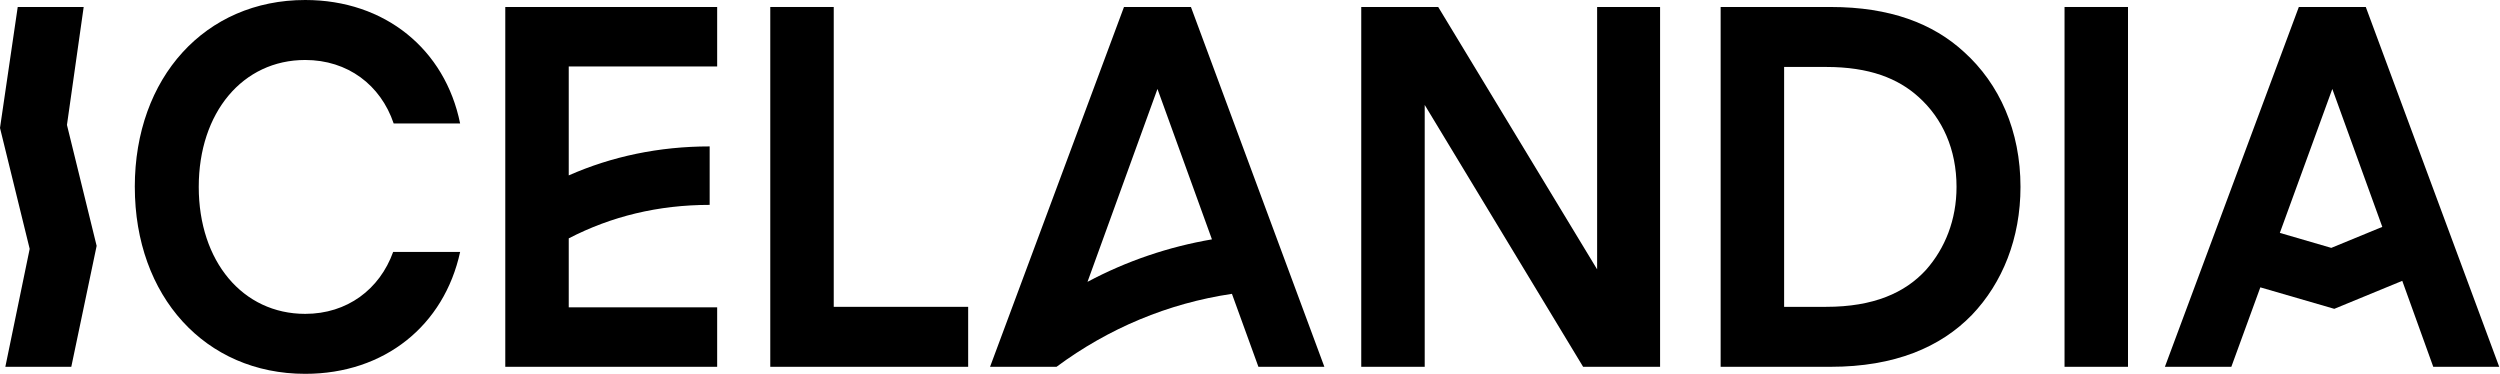 <svg width="1302" height="195" viewBox="0 0 1302 195" fill="none" xmlns="http://www.w3.org/2000/svg">
<path d="M15.46 129.61L0 66.63L9.23 3.65H43.58L34.87 65.07L50.33 128.05L37.13 191.03H2.78L15.46 129.61Z" fill="black"/>
<path d="M70.2 97.34C70.2 40.34 106.9 0 158.95 0C200.59 0 231.82 25.77 239.63 64.29H205.02C198.25 44.25 181.08 31.24 158.95 31.24C126.42 31.24 103.51 58.57 103.51 97.35C103.51 136.13 126.41 163.46 158.95 163.46C180.81 163.46 197.73 150.71 204.76 131.19H239.64C231.31 169.45 200.34 194.69 158.96 194.69C106.91 194.69 70.21 154.35 70.21 97.35L70.2 97.34Z" fill="black"/>
<path d="M263.15 3.64H373.5V34.61H296.2V91.35C318.58 81.46 343.31 76.25 369.59 76.25V106.7C342.78 106.7 318.32 112.69 296.2 124.14V160.06H373.5V191.03H263.15V3.64Z" fill="black"/>
<path d="M401.16 3.64H434.21V159.8H504.22V191.03H401.16V3.64Z" fill="black"/>
<path d="M515.62 191.03L585.37 3.64H620.24L689.73 191.03H655.38L641.59 153.03C608.28 157.98 577.3 170.99 550.24 191.03H515.63H515.62ZM631.18 124.66L602.81 46.32L566.37 146.78C586.93 135.85 608.53 128.56 631.18 124.66Z" fill="black"/>
<path d="M708.94 3.64H749.02L831.78 140.28V3.64H864.57V191.03H824.49L741.99 54.65V191.03H708.94V3.64Z" fill="black"/>
<path d="M896.11 3.64H953.37C984.34 3.64 1006.72 12.23 1022.86 27.06C1041.34 43.72 1052.27 68.18 1052.27 97.33C1052.27 124.14 1042.9 147.3 1027.02 163.96C1010.62 180.88 986.68 191.03 953.37 191.03H896.11V3.64ZM951.03 159.8C975.75 159.8 992.15 152.51 1003.08 140.54C1012.97 129.35 1018.96 114.51 1018.96 97.34C1018.96 77.82 1011.67 61.68 999.18 50.49C988.51 40.86 973.67 34.87 951.03 34.87H929.17V159.8H951.03Z" fill="black"/>
<path d="M1075.21 3.64H1108.26V191.03H1075.21V3.64Z" fill="black"/>
<path d="M1127.48 191.03L1197.23 3.64H1232.1L1301.59 191.03H1267.24L1251.1 146.26L1215.7 160.84L1177.18 149.65L1162.08 191.03H1127.47H1127.48ZM1214.15 129.09L1240.7 118.16L1214.67 46.33L1187.34 121.29L1214.15 129.1V129.09Z" fill="black"/>
</svg>
